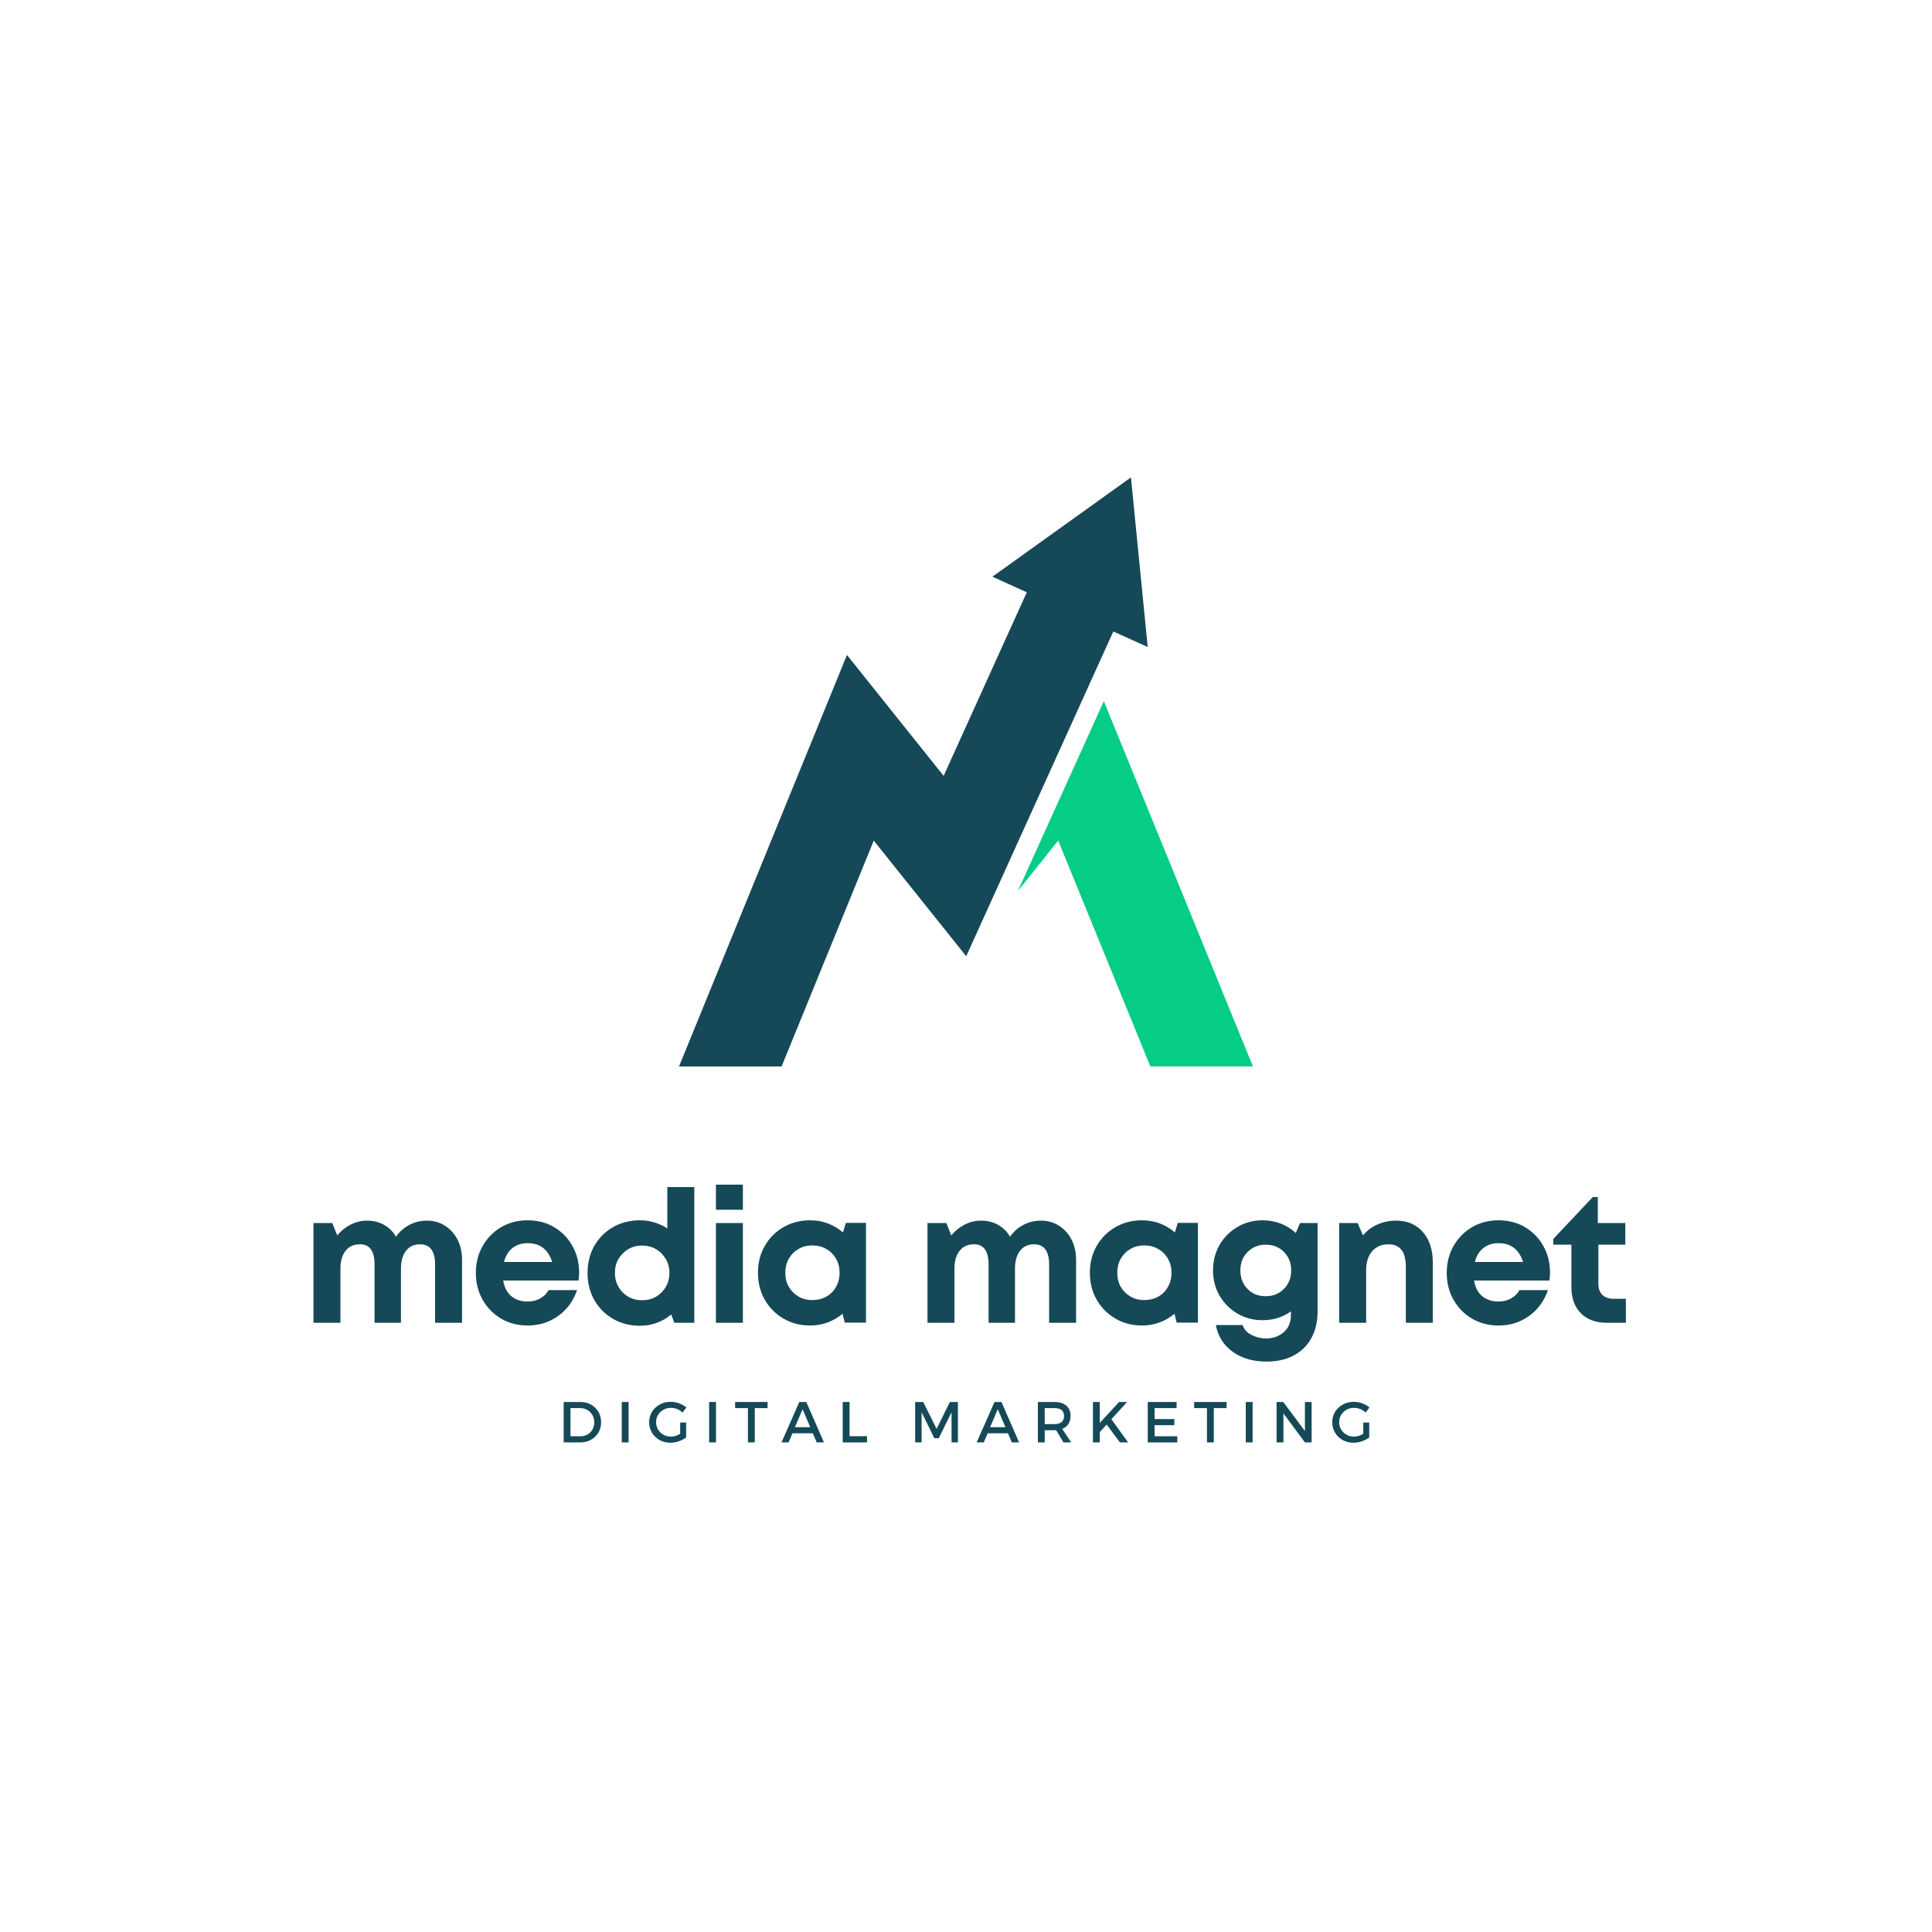 <svg xmlns="http://www.w3.org/2000/svg" xmlns:xlink="http://www.w3.org/1999/xlink" width="500" zoomAndPan="magnify" viewBox="0 0 375 375" height="500" preserveAspectRatio="xMidYMid meet" version="1.0"><defs><g/><clipPath id="15875f70d8"><path d="M 131.797 92.621 L 223 92.621 L 223 207 L 131.797 207 Z M 131.797 92.621 " clip-rule="nonzero"/></clipPath><clipPath id="389166f936"><path d="M 197 136 L 243.547 136 L 243.547 207 L 197 207 Z M 197 136 " clip-rule="nonzero"/></clipPath></defs><g clip-path="url(#15875f70d8)"><path fill="#154957" d="M 151.707 206.996 L 169.598 163.16 L 187.543 185.609 L 216.094 122.566 L 222.77 125.59 L 219.516 92.66 L 192.621 111.938 L 199.301 114.961 L 183.16 150.598 L 164.395 127.125 L 131.797 206.996 L 151.707 206.996 " fill-opacity="1" fill-rule="nonzero"/></g><g clip-path="url(#389166f936)"><path fill="#05cd86" d="M 223.285 206.996 L 243.195 206.996 L 214.254 136.09 L 197.559 172.961 L 205.395 163.16 L 223.285 206.996 " fill-opacity="1" fill-rule="nonzero"/></g><g fill="#154957" fill-opacity="1"><g transform="translate(58.326, 256.75)"><g><path d="M 24.516 -19.828 C 25.859 -19.828 27.039 -19.492 28.062 -18.828 C 29.094 -18.172 29.898 -17.27 30.484 -16.125 C 31.066 -14.977 31.359 -13.656 31.359 -12.156 L 31.359 0 L 26.125 0 L 26.125 -11.297 C 26.125 -13.922 25.145 -15.234 23.188 -15.234 C 22.039 -15.234 21.141 -14.812 20.484 -13.969 C 19.828 -13.133 19.5 -11.969 19.5 -10.469 L 19.5 0 L 14.375 0 L 14.375 -11.297 C 14.375 -13.922 13.43 -15.234 11.547 -15.234 C 10.348 -15.234 9.414 -14.812 8.75 -13.969 C 8.082 -13.133 7.75 -11.969 7.75 -10.469 L 7.75 0 L 2.516 0 L 2.516 -19.359 L 6.172 -19.359 L 7.141 -16.953 C 7.828 -17.816 8.676 -18.508 9.688 -19.031 C 10.707 -19.562 11.789 -19.828 12.938 -19.828 C 14.156 -19.828 15.254 -19.551 16.234 -19 C 17.211 -18.445 17.977 -17.68 18.531 -16.703 C 19.195 -17.66 20.055 -18.422 21.109 -18.984 C 22.16 -19.547 23.297 -19.828 24.516 -19.828 Z M 24.516 -19.828 "/></g></g></g><g fill="#154957" fill-opacity="1"><g transform="translate(91.114, 256.75)"><g><path d="M 21.297 -9.75 C 21.297 -9.25 21.258 -8.734 21.188 -8.203 L 6.562 -8.203 C 6.77 -6.891 7.289 -5.879 8.125 -5.172 C 8.969 -4.473 10.023 -4.125 11.297 -4.125 C 12.203 -4.125 13.008 -4.32 13.719 -4.719 C 14.438 -5.113 14.988 -5.656 15.375 -6.344 L 20.891 -6.344 C 20.18 -4.238 18.961 -2.566 17.234 -1.328 C 15.516 -0.086 13.535 0.531 11.297 0.531 C 9.379 0.531 7.66 0.082 6.141 -0.812 C 4.629 -1.707 3.438 -2.926 2.562 -4.469 C 1.688 -6.008 1.25 -7.742 1.25 -9.672 C 1.25 -11.609 1.688 -13.348 2.562 -14.891 C 3.438 -16.43 4.629 -17.648 6.141 -18.547 C 7.66 -19.441 9.379 -19.891 11.297 -19.891 C 13.273 -19.891 15.016 -19.43 16.516 -18.516 C 18.023 -17.598 19.195 -16.375 20.031 -14.844 C 20.875 -13.312 21.297 -11.613 21.297 -9.75 Z M 11.297 -15.453 C 10.117 -15.453 9.129 -15.129 8.328 -14.484 C 7.535 -13.836 6.992 -12.941 6.703 -11.797 L 16.062 -11.797 C 15.289 -14.234 13.703 -15.453 11.297 -15.453 Z M 11.297 -15.453 "/></g></g></g><g fill="#154957" fill-opacity="1"><g transform="translate(112.793, 256.75)"><g><path d="M 16.734 -26.344 L 21.969 -26.344 L 21.969 0 L 18.094 0 L 17.484 -1.609 C 16.672 -0.922 15.75 -0.383 14.719 0 C 13.695 0.383 12.602 0.578 11.438 0.578 C 9.477 0.578 7.727 0.129 6.188 -0.766 C 4.645 -1.66 3.438 -2.879 2.562 -4.422 C 1.688 -5.961 1.25 -7.711 1.25 -9.672 C 1.25 -11.629 1.688 -13.379 2.562 -14.922 C 3.438 -16.461 4.645 -17.676 6.188 -18.562 C 7.727 -19.445 9.477 -19.891 11.438 -19.891 C 12.414 -19.891 13.352 -19.75 14.25 -19.469 C 15.145 -19.195 15.973 -18.812 16.734 -18.312 Z M 11.828 -4.375 C 12.859 -4.375 13.766 -4.602 14.547 -5.062 C 15.336 -5.531 15.969 -6.164 16.438 -6.969 C 16.906 -7.77 17.141 -8.672 17.141 -9.672 C 17.141 -10.68 16.906 -11.582 16.438 -12.375 C 15.969 -13.176 15.336 -13.812 14.547 -14.281 C 13.766 -14.75 12.859 -14.984 11.828 -14.984 C 10.828 -14.984 9.93 -14.75 9.141 -14.281 C 8.348 -13.812 7.719 -13.176 7.25 -12.375 C 6.789 -11.582 6.562 -10.68 6.562 -9.672 C 6.562 -8.672 6.789 -7.77 7.25 -6.969 C 7.719 -6.164 8.348 -5.531 9.141 -5.062 C 9.93 -4.602 10.828 -4.375 11.828 -4.375 Z M 11.828 -4.375 "/></g></g></g><g fill="#154957" fill-opacity="1"><g transform="translate(136.443, 256.75)"><g><path d="M 2.516 -21.938 L 2.516 -26.812 L 7.75 -26.812 L 7.75 -21.938 Z M 2.516 0 L 2.516 -19.359 L 7.75 -19.359 L 7.75 0 Z M 2.516 0 "/></g></g></g><g fill="#154957" fill-opacity="1"><g transform="translate(145.867, 256.75)"><g><path d="M 18.312 -19.391 L 22.219 -19.391 L 22.219 -0.031 L 18.094 -0.031 L 17.672 -1.75 C 16.836 -1.039 15.883 -0.484 14.812 -0.078 C 13.75 0.328 12.609 0.531 11.391 0.531 C 9.461 0.531 7.734 0.082 6.203 -0.812 C 4.672 -1.707 3.461 -2.926 2.578 -4.469 C 1.691 -6.008 1.25 -7.758 1.25 -9.719 C 1.25 -11.645 1.691 -13.379 2.578 -14.922 C 3.461 -16.461 4.672 -17.676 6.203 -18.562 C 7.734 -19.445 9.461 -19.891 11.391 -19.891 C 12.641 -19.891 13.801 -19.68 14.875 -19.266 C 15.945 -18.848 16.906 -18.27 17.75 -17.531 Z M 11.828 -4.406 C 12.828 -4.406 13.727 -4.629 14.531 -5.078 C 15.332 -5.535 15.957 -6.164 16.406 -6.969 C 16.863 -7.77 17.094 -8.688 17.094 -9.719 C 17.094 -10.719 16.863 -11.617 16.406 -12.422 C 15.957 -13.223 15.332 -13.852 14.531 -14.312 C 13.727 -14.781 12.828 -15.016 11.828 -15.016 C 10.797 -15.016 9.883 -14.781 9.094 -14.312 C 8.312 -13.852 7.691 -13.223 7.234 -12.422 C 6.785 -11.617 6.562 -10.719 6.562 -9.719 C 6.562 -8.688 6.785 -7.773 7.234 -6.984 C 7.691 -6.203 8.312 -5.578 9.094 -5.109 C 9.883 -4.641 10.797 -4.406 11.828 -4.406 Z M 11.828 -4.406 "/></g></g></g><g fill="#154957" fill-opacity="1"><g transform="translate(169.768, 256.75)"><g/></g></g><g fill="#154957" fill-opacity="1"><g transform="translate(177.508, 256.75)"><g><path d="M 24.516 -19.828 C 25.859 -19.828 27.039 -19.492 28.062 -18.828 C 29.094 -18.172 29.898 -17.27 30.484 -16.125 C 31.066 -14.977 31.359 -13.656 31.359 -12.156 L 31.359 0 L 26.125 0 L 26.125 -11.297 C 26.125 -13.922 25.145 -15.234 23.188 -15.234 C 22.039 -15.234 21.141 -14.812 20.484 -13.969 C 19.828 -13.133 19.5 -11.969 19.5 -10.469 L 19.5 0 L 14.375 0 L 14.375 -11.297 C 14.375 -13.922 13.43 -15.234 11.547 -15.234 C 10.348 -15.234 9.414 -14.812 8.75 -13.969 C 8.082 -13.133 7.75 -11.969 7.75 -10.469 L 7.75 0 L 2.516 0 L 2.516 -19.359 L 6.172 -19.359 L 7.141 -16.953 C 7.828 -17.816 8.676 -18.508 9.688 -19.031 C 10.707 -19.562 11.789 -19.828 12.938 -19.828 C 14.156 -19.828 15.254 -19.551 16.234 -19 C 17.211 -18.445 17.977 -17.68 18.531 -16.703 C 19.195 -17.66 20.055 -18.422 21.109 -18.984 C 22.16 -19.547 23.297 -19.828 24.516 -19.828 Z M 24.516 -19.828 "/></g></g></g><g fill="#154957" fill-opacity="1"><g transform="translate(210.295, 256.75)"><g><path d="M 18.312 -19.391 L 22.219 -19.391 L 22.219 -0.031 L 18.094 -0.031 L 17.672 -1.75 C 16.836 -1.039 15.883 -0.484 14.812 -0.078 C 13.75 0.328 12.609 0.531 11.391 0.531 C 9.461 0.531 7.734 0.082 6.203 -0.812 C 4.672 -1.707 3.461 -2.926 2.578 -4.469 C 1.691 -6.008 1.25 -7.758 1.25 -9.719 C 1.25 -11.645 1.691 -13.379 2.578 -14.922 C 3.461 -16.461 4.672 -17.676 6.203 -18.562 C 7.734 -19.445 9.461 -19.891 11.391 -19.891 C 12.641 -19.891 13.801 -19.68 14.875 -19.266 C 15.945 -18.848 16.906 -18.27 17.75 -17.531 Z M 11.828 -4.406 C 12.828 -4.406 13.727 -4.629 14.531 -5.078 C 15.332 -5.535 15.957 -6.164 16.406 -6.969 C 16.863 -7.77 17.094 -8.688 17.094 -9.719 C 17.094 -10.719 16.863 -11.617 16.406 -12.422 C 15.957 -13.223 15.332 -13.852 14.531 -14.312 C 13.727 -14.781 12.828 -15.016 11.828 -15.016 C 10.797 -15.016 9.883 -14.781 9.094 -14.312 C 8.312 -13.852 7.691 -13.223 7.234 -12.422 C 6.785 -11.617 6.562 -10.719 6.562 -9.719 C 6.562 -8.688 6.785 -7.773 7.234 -6.984 C 7.691 -6.203 8.312 -5.578 9.094 -5.109 C 9.883 -4.641 10.797 -4.406 11.828 -4.406 Z M 11.828 -4.406 "/></g></g></g><g fill="#154957" fill-opacity="1"><g transform="translate(234.196, 256.75)"><g><path d="M 18.141 -19.359 L 21.547 -19.359 L 21.547 -2.266 C 21.547 -0.234 21.145 1.508 20.344 2.969 C 19.539 4.426 18.398 5.551 16.922 6.344 C 15.441 7.133 13.688 7.531 11.656 7.531 C 9.02 7.531 6.82 6.895 5.062 5.625 C 3.312 4.363 2.223 2.633 1.797 0.438 L 6.984 0.438 C 7.273 1.289 7.867 1.938 8.766 2.375 C 9.66 2.82 10.586 3.047 11.547 3.047 C 12.879 3.047 14.016 2.645 14.953 1.844 C 15.898 1.039 16.375 -0.07 16.375 -1.5 L 16.375 -2.219 C 15.613 -1.664 14.766 -1.238 13.828 -0.938 C 12.898 -0.645 11.91 -0.5 10.859 -0.5 C 9.066 -0.5 7.441 -0.926 5.984 -1.781 C 4.523 -2.645 3.367 -3.805 2.516 -5.266 C 1.672 -6.723 1.25 -8.359 1.25 -10.172 C 1.25 -11.992 1.672 -13.641 2.516 -15.109 C 3.367 -16.578 4.523 -17.738 5.984 -18.594 C 7.441 -19.457 9.066 -19.891 10.859 -19.891 C 12.129 -19.891 13.312 -19.676 14.406 -19.25 C 15.508 -18.82 16.477 -18.211 17.312 -17.422 Z M 11.469 -5.156 C 12.906 -5.156 14.086 -5.629 15.016 -6.578 C 15.953 -7.523 16.422 -8.723 16.422 -10.172 C 16.422 -11.609 15.957 -12.797 15.031 -13.734 C 14.113 -14.68 12.926 -15.156 11.469 -15.156 C 10.062 -15.156 8.891 -14.68 7.953 -13.734 C 7.023 -12.797 6.562 -11.609 6.562 -10.172 C 6.562 -8.723 7.02 -7.523 7.938 -6.578 C 8.852 -5.629 10.031 -5.156 11.469 -5.156 Z M 11.469 -5.156 "/></g></g></g><g fill="#154957" fill-opacity="1"><g transform="translate(257.416, 256.75)"><g><path d="M 13.547 -19.828 C 15.742 -19.828 17.484 -19.086 18.766 -17.609 C 20.047 -16.141 20.688 -14.176 20.688 -11.719 L 20.688 0 L 15.453 0 L 15.453 -10.891 C 15.453 -13.785 14.328 -15.234 12.078 -15.234 C 10.742 -15.234 9.688 -14.781 8.906 -13.875 C 8.133 -12.969 7.75 -11.734 7.75 -10.172 L 7.75 0 L 2.516 0 L 2.516 -19.359 L 6.094 -19.359 L 7.141 -16.953 C 7.848 -17.836 8.766 -18.535 9.891 -19.047 C 11.016 -19.566 12.234 -19.828 13.547 -19.828 Z M 13.547 -19.828 "/></g></g></g><g fill="#154957" fill-opacity="1"><g transform="translate(279.561, 256.75)"><g><path d="M 21.297 -9.75 C 21.297 -9.25 21.258 -8.734 21.188 -8.203 L 6.562 -8.203 C 6.77 -6.891 7.289 -5.879 8.125 -5.172 C 8.969 -4.473 10.023 -4.125 11.297 -4.125 C 12.203 -4.125 13.008 -4.32 13.719 -4.719 C 14.438 -5.113 14.988 -5.656 15.375 -6.344 L 20.891 -6.344 C 20.18 -4.238 18.961 -2.566 17.234 -1.328 C 15.516 -0.086 13.535 0.531 11.297 0.531 C 9.379 0.531 7.66 0.082 6.141 -0.812 C 4.629 -1.707 3.438 -2.926 2.562 -4.469 C 1.688 -6.008 1.25 -7.742 1.25 -9.672 C 1.25 -11.609 1.688 -13.348 2.562 -14.891 C 3.438 -16.43 4.629 -17.648 6.141 -18.547 C 7.66 -19.441 9.379 -19.891 11.297 -19.891 C 13.273 -19.891 15.016 -19.43 16.516 -18.516 C 18.023 -17.598 19.195 -16.375 20.031 -14.844 C 20.875 -13.312 21.297 -11.613 21.297 -9.75 Z M 11.297 -15.453 C 10.117 -15.453 9.129 -15.129 8.328 -14.484 C 7.535 -13.836 6.992 -12.941 6.703 -11.797 L 16.062 -11.797 C 15.289 -14.234 13.703 -15.453 11.297 -15.453 Z M 11.297 -15.453 "/></g></g></g><g fill="#154957" fill-opacity="1"><g transform="translate(301.24, 256.75)"><g><path d="M 11.969 -4.656 L 14.344 -4.656 L 14.344 0 L 10.641 0 C 8.516 0 6.836 -0.613 5.609 -1.844 C 4.379 -3.07 3.766 -4.766 3.766 -6.922 L 3.766 -15.156 L 0.25 -15.156 L 0.25 -16.266 L 7.922 -24.406 L 8.891 -24.406 L 8.891 -19.359 L 14.234 -19.359 L 14.234 -15.156 L 9 -15.156 L 9 -7.594 C 9 -6.664 9.254 -5.941 9.766 -5.422 C 10.273 -4.91 11.008 -4.656 11.969 -4.656 Z M 11.969 -4.656 "/></g></g></g><g fill="#154957" fill-opacity="1"><g transform="translate(108.374, 279.969)"><g><path d="M 1.031 -7.844 L 4.25 -7.844 C 5.414 -7.844 6.379 -7.473 7.141 -6.734 C 7.91 -5.992 8.297 -5.055 8.297 -3.922 C 8.297 -2.785 7.91 -1.848 7.141 -1.109 C 6.379 -0.367 5.406 0 4.219 0 L 1.031 0 Z M 2.359 -6.656 L 2.359 -1.188 L 4.281 -1.188 C 5.051 -1.188 5.691 -1.441 6.203 -1.953 C 6.711 -2.461 6.969 -3.113 6.969 -3.906 C 6.969 -4.695 6.703 -5.352 6.172 -5.875 C 5.648 -6.395 5 -6.656 4.219 -6.656 Z M 2.359 -6.656 "/></g></g></g><g fill="#154957" fill-opacity="1"><g transform="translate(119.65, 279.969)"><g><path d="M 2.359 0 L 1.031 0 L 1.031 -7.844 L 2.359 -7.844 Z M 2.359 0 "/></g></g></g><g fill="#154957" fill-opacity="1"><g transform="translate(125.63, 279.969)"><g><path d="M 6.391 -3.859 L 7.547 -3.859 L 7.547 -0.969 C 7.148 -0.656 6.676 -0.406 6.125 -0.219 C 5.57 -0.031 5.031 0.062 4.5 0.062 C 3.344 0.062 2.363 -0.316 1.562 -1.078 C 0.77 -1.848 0.375 -2.789 0.375 -3.906 C 0.375 -5.031 0.773 -5.973 1.578 -6.734 C 2.391 -7.492 3.391 -7.875 4.578 -7.875 C 5.129 -7.875 5.672 -7.773 6.203 -7.578 C 6.742 -7.379 7.207 -7.113 7.594 -6.781 L 6.844 -5.797 C 6.195 -6.398 5.441 -6.703 4.578 -6.703 C 3.785 -6.703 3.109 -6.43 2.547 -5.891 C 1.992 -5.359 1.719 -4.703 1.719 -3.922 C 1.719 -3.141 1.992 -2.477 2.547 -1.938 C 3.109 -1.395 3.789 -1.125 4.594 -1.125 C 5.195 -1.125 5.797 -1.305 6.391 -1.672 Z M 6.391 -3.859 "/></g></g></g><g fill="#154957" fill-opacity="1"><g transform="translate(136.614, 279.969)"><g><path d="M 2.359 0 L 1.031 0 L 1.031 -7.844 L 2.359 -7.844 Z M 2.359 0 "/></g></g></g><g fill="#154957" fill-opacity="1"><g transform="translate(142.594, 279.969)"><g><path d="M 6.391 -6.656 L 3.906 -6.656 L 3.906 0 L 2.578 0 L 2.578 -6.656 L 0.094 -6.656 L 0.094 -7.844 L 6.391 -7.844 Z M 6.391 -6.656 "/></g></g></g><g fill="#154957" fill-opacity="1"><g transform="translate(151.675, 279.969)"><g><path d="M 6.094 -1.766 L 2.141 -1.766 L 1.391 0 L 0.016 0 L 3.469 -7.844 L 4.828 -7.844 L 8.25 0 L 6.844 0 Z M 5.594 -2.953 L 4.109 -6.438 L 2.625 -2.953 Z M 5.594 -2.953 "/></g></g></g><g fill="#154957" fill-opacity="1"><g transform="translate(162.537, 279.969)"><g><path d="M 2.359 -1.203 L 5.75 -1.203 L 5.75 0 L 1.031 0 L 1.031 -7.844 L 2.359 -7.844 Z M 2.359 -1.203 "/></g></g></g><g fill="#154957" fill-opacity="1"><g transform="translate(171.114, 279.969)"><g/></g></g><g fill="#154957" fill-opacity="1"><g transform="translate(176.602, 279.969)"><g><path d="M 9.328 0 L 8.094 0 L 8.094 -5.859 L 5.609 -0.812 L 4.75 -0.812 L 2.281 -5.859 L 2.281 0 L 1.031 0 L 1.031 -7.844 L 2.594 -7.844 L 5.188 -2.625 L 7.766 -7.844 L 9.328 -7.844 Z M 9.328 0 "/></g></g></g><g fill="#154957" fill-opacity="1"><g transform="translate(189.557, 279.969)"><g><path d="M 6.094 -1.766 L 2.141 -1.766 L 1.391 0 L 0.016 0 L 3.469 -7.844 L 4.828 -7.844 L 8.25 0 L 6.844 0 Z M 5.594 -2.953 L 4.109 -6.438 L 2.625 -2.953 Z M 5.594 -2.953 "/></g></g></g><g fill="#154957" fill-opacity="1"><g transform="translate(200.418, 279.969)"><g><path d="M 6 0 L 4.578 -2.375 C 4.492 -2.363 4.375 -2.359 4.219 -2.359 L 2.359 -2.359 L 2.359 0 L 1.031 0 L 1.031 -7.844 L 4.219 -7.844 C 5.219 -7.844 5.992 -7.609 6.547 -7.141 C 7.098 -6.672 7.375 -6.016 7.375 -5.172 C 7.375 -4.535 7.234 -4 6.953 -3.562 C 6.672 -3.133 6.27 -2.82 5.75 -2.625 L 7.5 0 Z M 2.359 -3.547 L 4.219 -3.547 C 5.477 -3.547 6.109 -4.07 6.109 -5.125 C 6.109 -6.145 5.477 -6.656 4.219 -6.656 L 2.359 -6.656 Z M 2.359 -3.547 "/></g></g></g><g fill="#154957" fill-opacity="1"><g transform="translate(211.112, 279.969)"><g><path d="M 6.266 0 L 3.688 -3.469 L 2.359 -2 L 2.359 0 L 1.031 0 L 1.031 -7.844 L 2.359 -7.844 L 2.359 -3.781 L 6.094 -7.844 L 7.656 -7.844 L 4.609 -4.5 L 7.859 0 Z M 6.266 0 "/></g></g></g><g fill="#154957" fill-opacity="1"><g transform="translate(221.749, 279.969)"><g><path d="M 6.625 -6.656 L 2.359 -6.656 L 2.359 -4.531 L 6.188 -4.531 L 6.188 -3.344 L 2.359 -3.344 L 2.359 -1.188 L 6.766 -1.188 L 6.766 0 L 1.031 0 L 1.031 -7.844 L 6.625 -7.844 Z M 6.625 -6.656 "/></g></g></g><g fill="#154957" fill-opacity="1"><g transform="translate(231.693, 279.969)"><g><path d="M 6.391 -6.656 L 3.906 -6.656 L 3.906 0 L 2.578 0 L 2.578 -6.656 L 0.094 -6.656 L 0.094 -7.844 L 6.391 -7.844 Z M 6.391 -6.656 "/></g></g></g><g fill="#154957" fill-opacity="1"><g transform="translate(240.774, 279.969)"><g><path d="M 2.359 0 L 1.031 0 L 1.031 -7.844 L 2.359 -7.844 Z M 2.359 0 "/></g></g></g><g fill="#154957" fill-opacity="1"><g transform="translate(246.754, 279.969)"><g><path d="M 7.828 0 L 6.531 0 L 2.359 -5.625 L 2.359 0 L 1.031 0 L 1.031 -7.844 L 2.328 -7.844 L 6.531 -2.203 L 6.531 -7.844 L 7.828 -7.844 Z M 7.828 0 "/></g></g></g><g fill="#154957" fill-opacity="1"><g transform="translate(258.22, 279.969)"><g><path d="M 6.391 -3.859 L 7.547 -3.859 L 7.547 -0.969 C 7.148 -0.656 6.676 -0.406 6.125 -0.219 C 5.57 -0.031 5.031 0.062 4.5 0.062 C 3.344 0.062 2.363 -0.316 1.562 -1.078 C 0.77 -1.848 0.375 -2.789 0.375 -3.906 C 0.375 -5.031 0.773 -5.973 1.578 -6.734 C 2.391 -7.492 3.391 -7.875 4.578 -7.875 C 5.129 -7.875 5.672 -7.773 6.203 -7.578 C 6.742 -7.379 7.207 -7.113 7.594 -6.781 L 6.844 -5.797 C 6.195 -6.398 5.441 -6.703 4.578 -6.703 C 3.785 -6.703 3.109 -6.43 2.547 -5.891 C 1.992 -5.359 1.719 -4.703 1.719 -3.922 C 1.719 -3.141 1.992 -2.477 2.547 -1.938 C 3.109 -1.395 3.789 -1.125 4.594 -1.125 C 5.195 -1.125 5.797 -1.305 6.391 -1.672 Z M 6.391 -3.859 "/></g></g></g></svg>